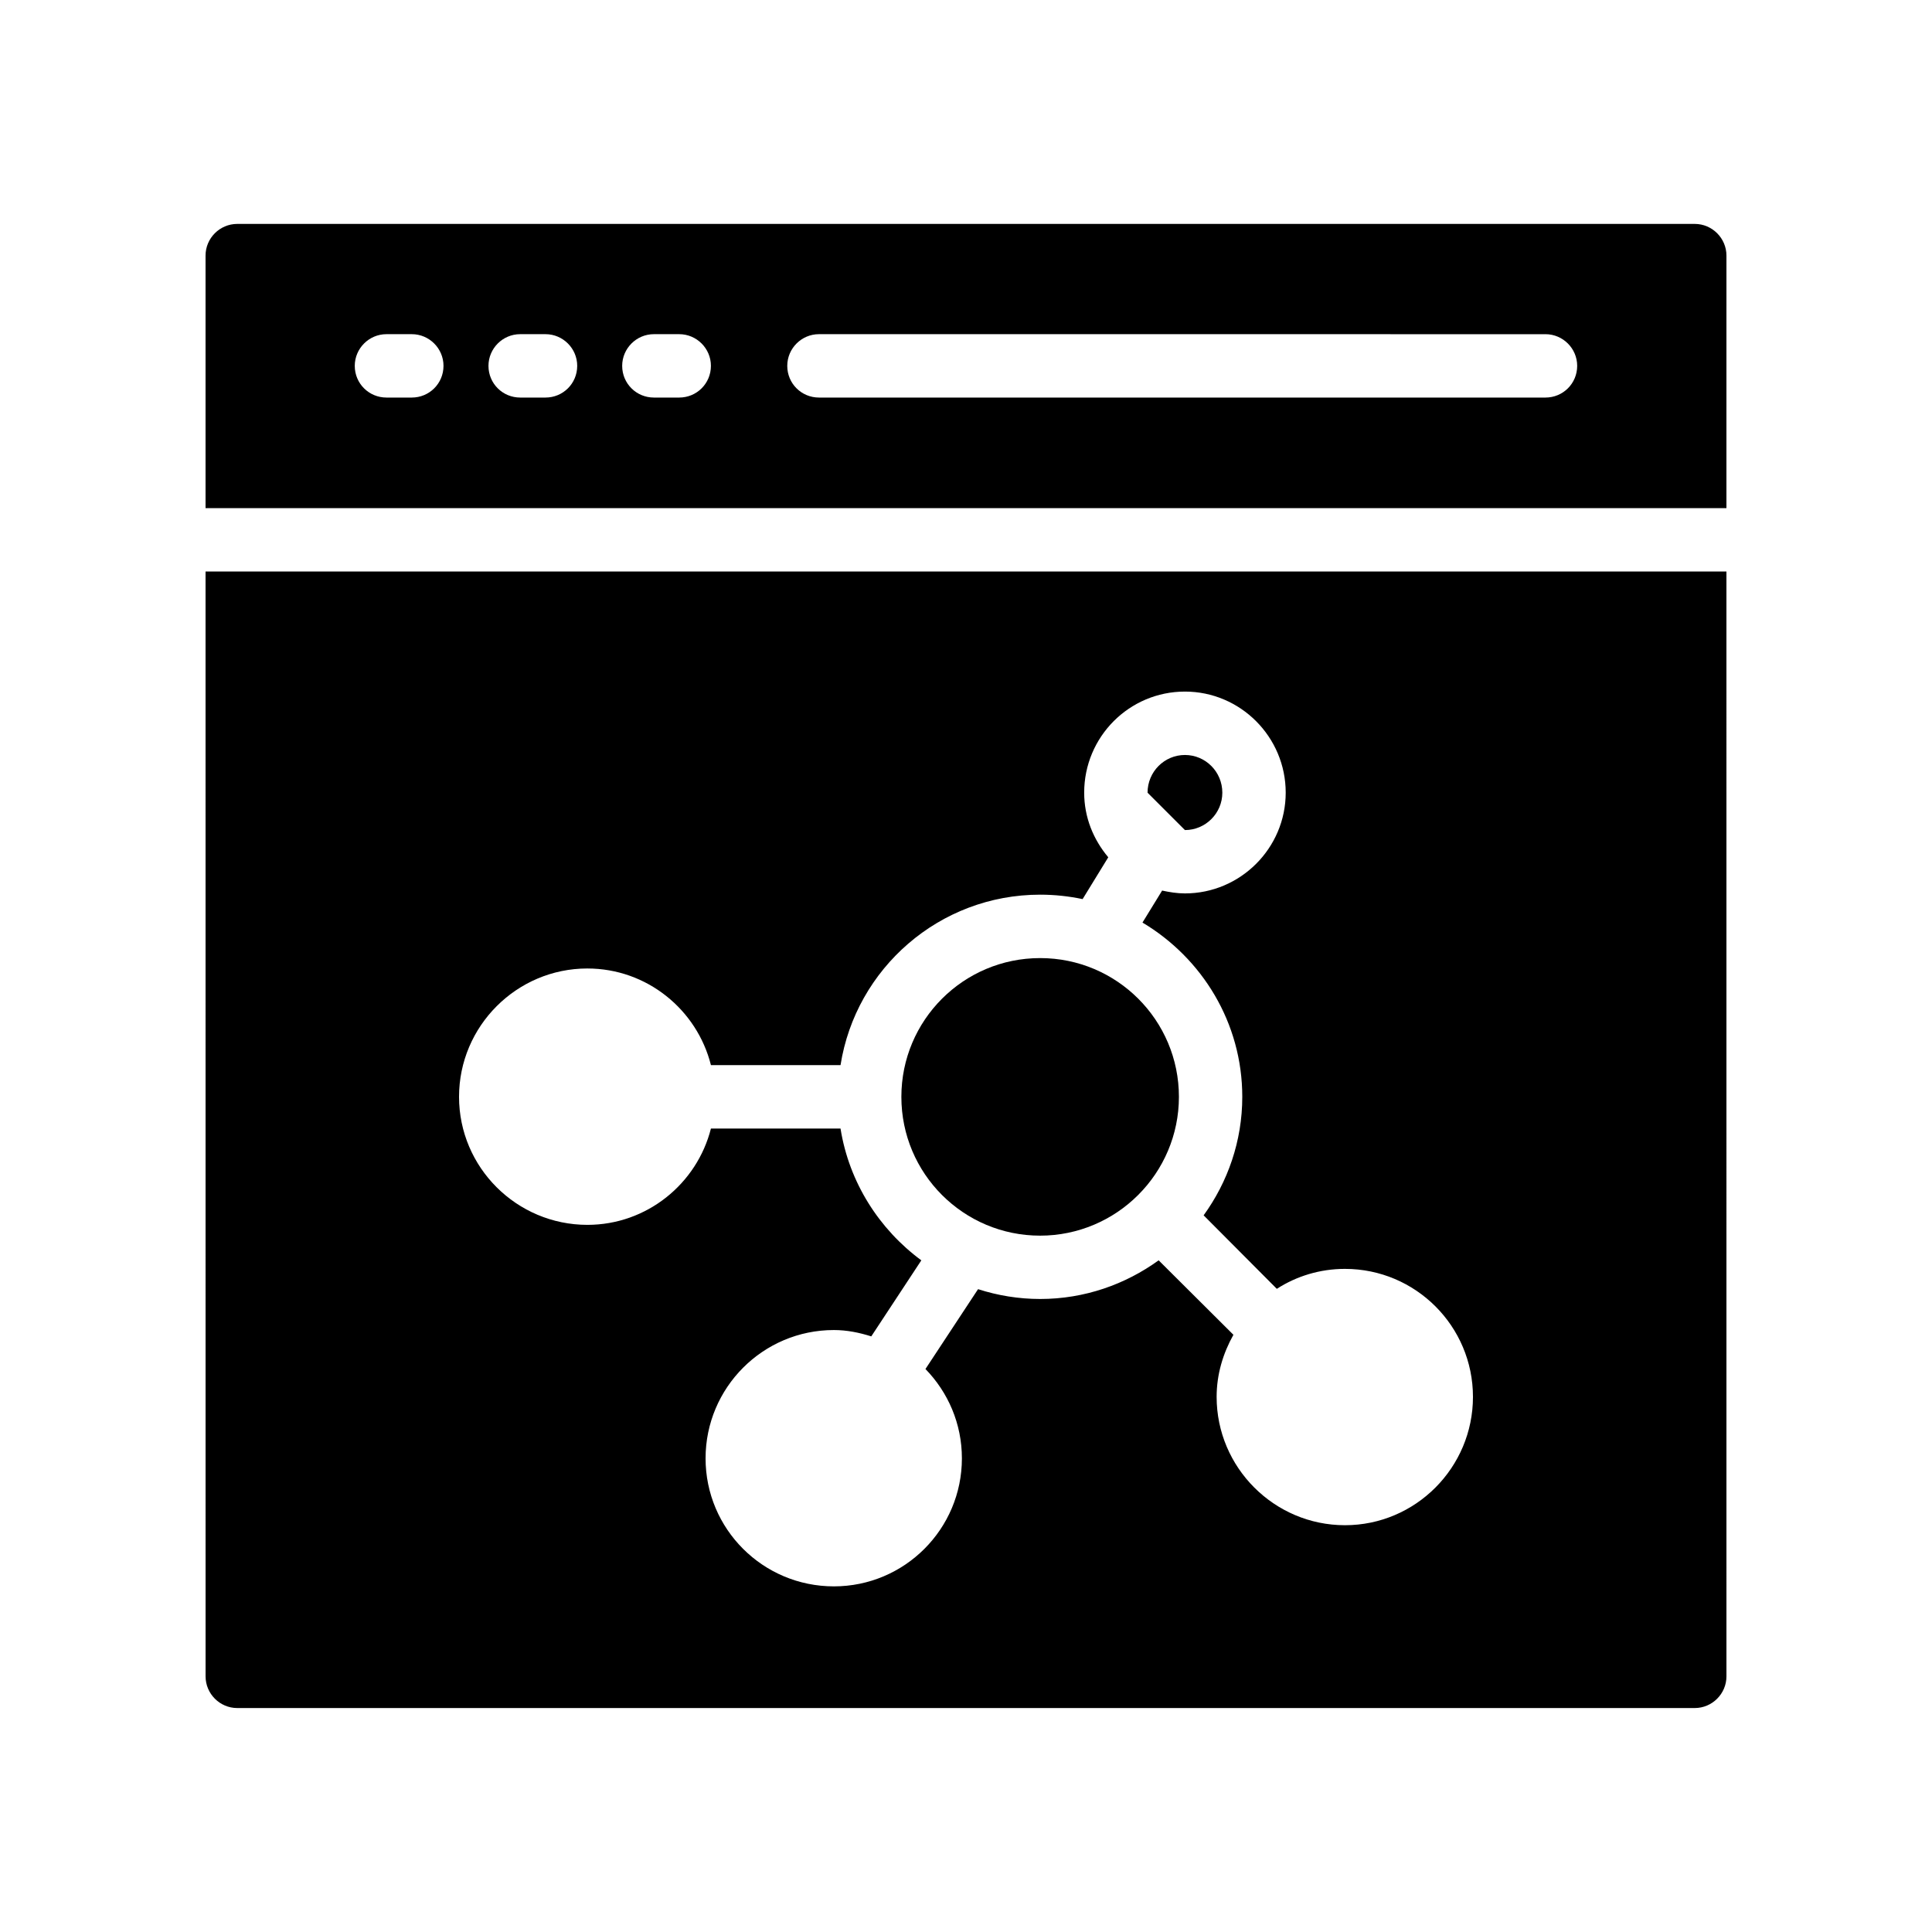 <?xml version="1.0" encoding="UTF-8"?>
<!-- Uploaded to: SVG Repo, www.svgrepo.com, Generator: SVG Repo Mixer Tools -->
<svg fill="#000000" width="800px" height="800px" version="1.1" viewBox="144 144 512 512" xmlns="http://www.w3.org/2000/svg">
 <g>
  <path d="m593.12 203.34h-386.25c-4.617 0-8.398 3.777-8.398 8.398v66.922h403.05l0.004-66.922c0-4.617-3.781-8.398-8.398-8.398zm-339.99 46.016h-6.715c-4.617 0-8.398-3.695-8.398-8.398 0-4.617 3.777-8.398 8.398-8.398h6.719c4.617 0 8.398 3.777 8.398 8.398-0.004 4.703-3.781 8.398-8.402 8.398zm35.438 0h-6.719c-4.617 0-8.398-3.695-8.398-8.398 0-4.617 3.777-8.398 8.398-8.398h6.719c4.617 0 8.398 3.777 8.398 8.398-0.004 4.703-3.781 8.398-8.398 8.398zm35.434 0h-6.719c-4.617 0-8.398-3.695-8.398-8.398 0-4.617 3.777-8.398 8.398-8.398h6.719c4.617 0 8.398 3.777 8.398 8.398-0.004 4.703-3.781 8.398-8.398 8.398zm229.57 0h-192.54c-4.617 0-8.398-3.695-8.398-8.398 0-4.617 3.777-8.398 8.398-8.398l192.54 0.004c4.617 0 8.398 3.777 8.398 8.398-0.004 4.699-3.781 8.395-8.398 8.395z"/>
  <path d="m198.48 588.25c0 4.617 3.777 8.398 8.398 8.398h386.25c4.617 0 8.398-3.777 8.398-8.398l-0.004-292.8h-403.05zm101.18-187.59c15.785 0 29.055 10.918 32.746 25.609h34.344c4.031-25.609 26.199-45.172 52.902-45.172 3.863 0 7.641 0.418 11.25 1.176l6.801-11.082c-3.945-4.703-6.383-10.582-6.383-17.129 0-14.777 11.926-26.785 26.703-26.785 14.695 0 26.703 12.008 26.703 26.785 0 14.695-12.008 26.703-26.703 26.703-2.098 0-4.113-0.336-6.047-0.754l-5.207 8.48c15.785 9.406 26.449 26.535 26.449 46.184 0 11.754-3.863 22.586-10.242 31.402l19.398 19.48c5.207-3.359 11.418-5.289 18.055-5.289 18.727 0 33.922 15.199 33.922 33.922 0 18.727-15.199 34.008-33.922 34.008-18.727 0-34.008-15.281-34.008-34.008 0-5.961 1.68-11.504 4.449-16.457l-19.816-19.734c-8.816 6.383-19.648 10.246-31.402 10.246-5.711 0-11.254-0.926-16.457-2.602l-13.938 21.16c5.961 6.129 9.656 14.441 9.656 23.68 0 18.727-15.199 33.922-33.922 33.922-18.809 0-34.008-15.199-34.008-33.922 0-18.727 15.199-34.008 34.008-34.008 3.441 0 6.719 0.672 9.906 1.68l13.266-20.152c-11.168-8.23-19.145-20.656-21.414-34.93h-34.344c-3.695 14.609-16.961 25.527-32.746 25.527-18.727-0.008-34.008-15.207-34.008-33.934 0-18.723 15.281-34.008 34.008-34.008z"/>
  <path d="m467.93 354.07c0-5.543-4.449-9.992-9.91-9.992-5.457 0-9.906 4.449-9.906 9.992l9.906 9.906c5.457 0.004 9.91-4.445 9.91-9.906z"/>
  <path d="m419.65 471.46c10.074 0 19.312-4.113 25.945-10.75l0.086-0.086c6.633-6.633 10.746-15.871 10.746-25.945 0-20.32-16.457-36.777-36.777-36.777-20.32 0-36.777 16.457-36.777 36.777 0 20.32 16.457 36.781 36.777 36.781z"/>
 </g>
</svg>